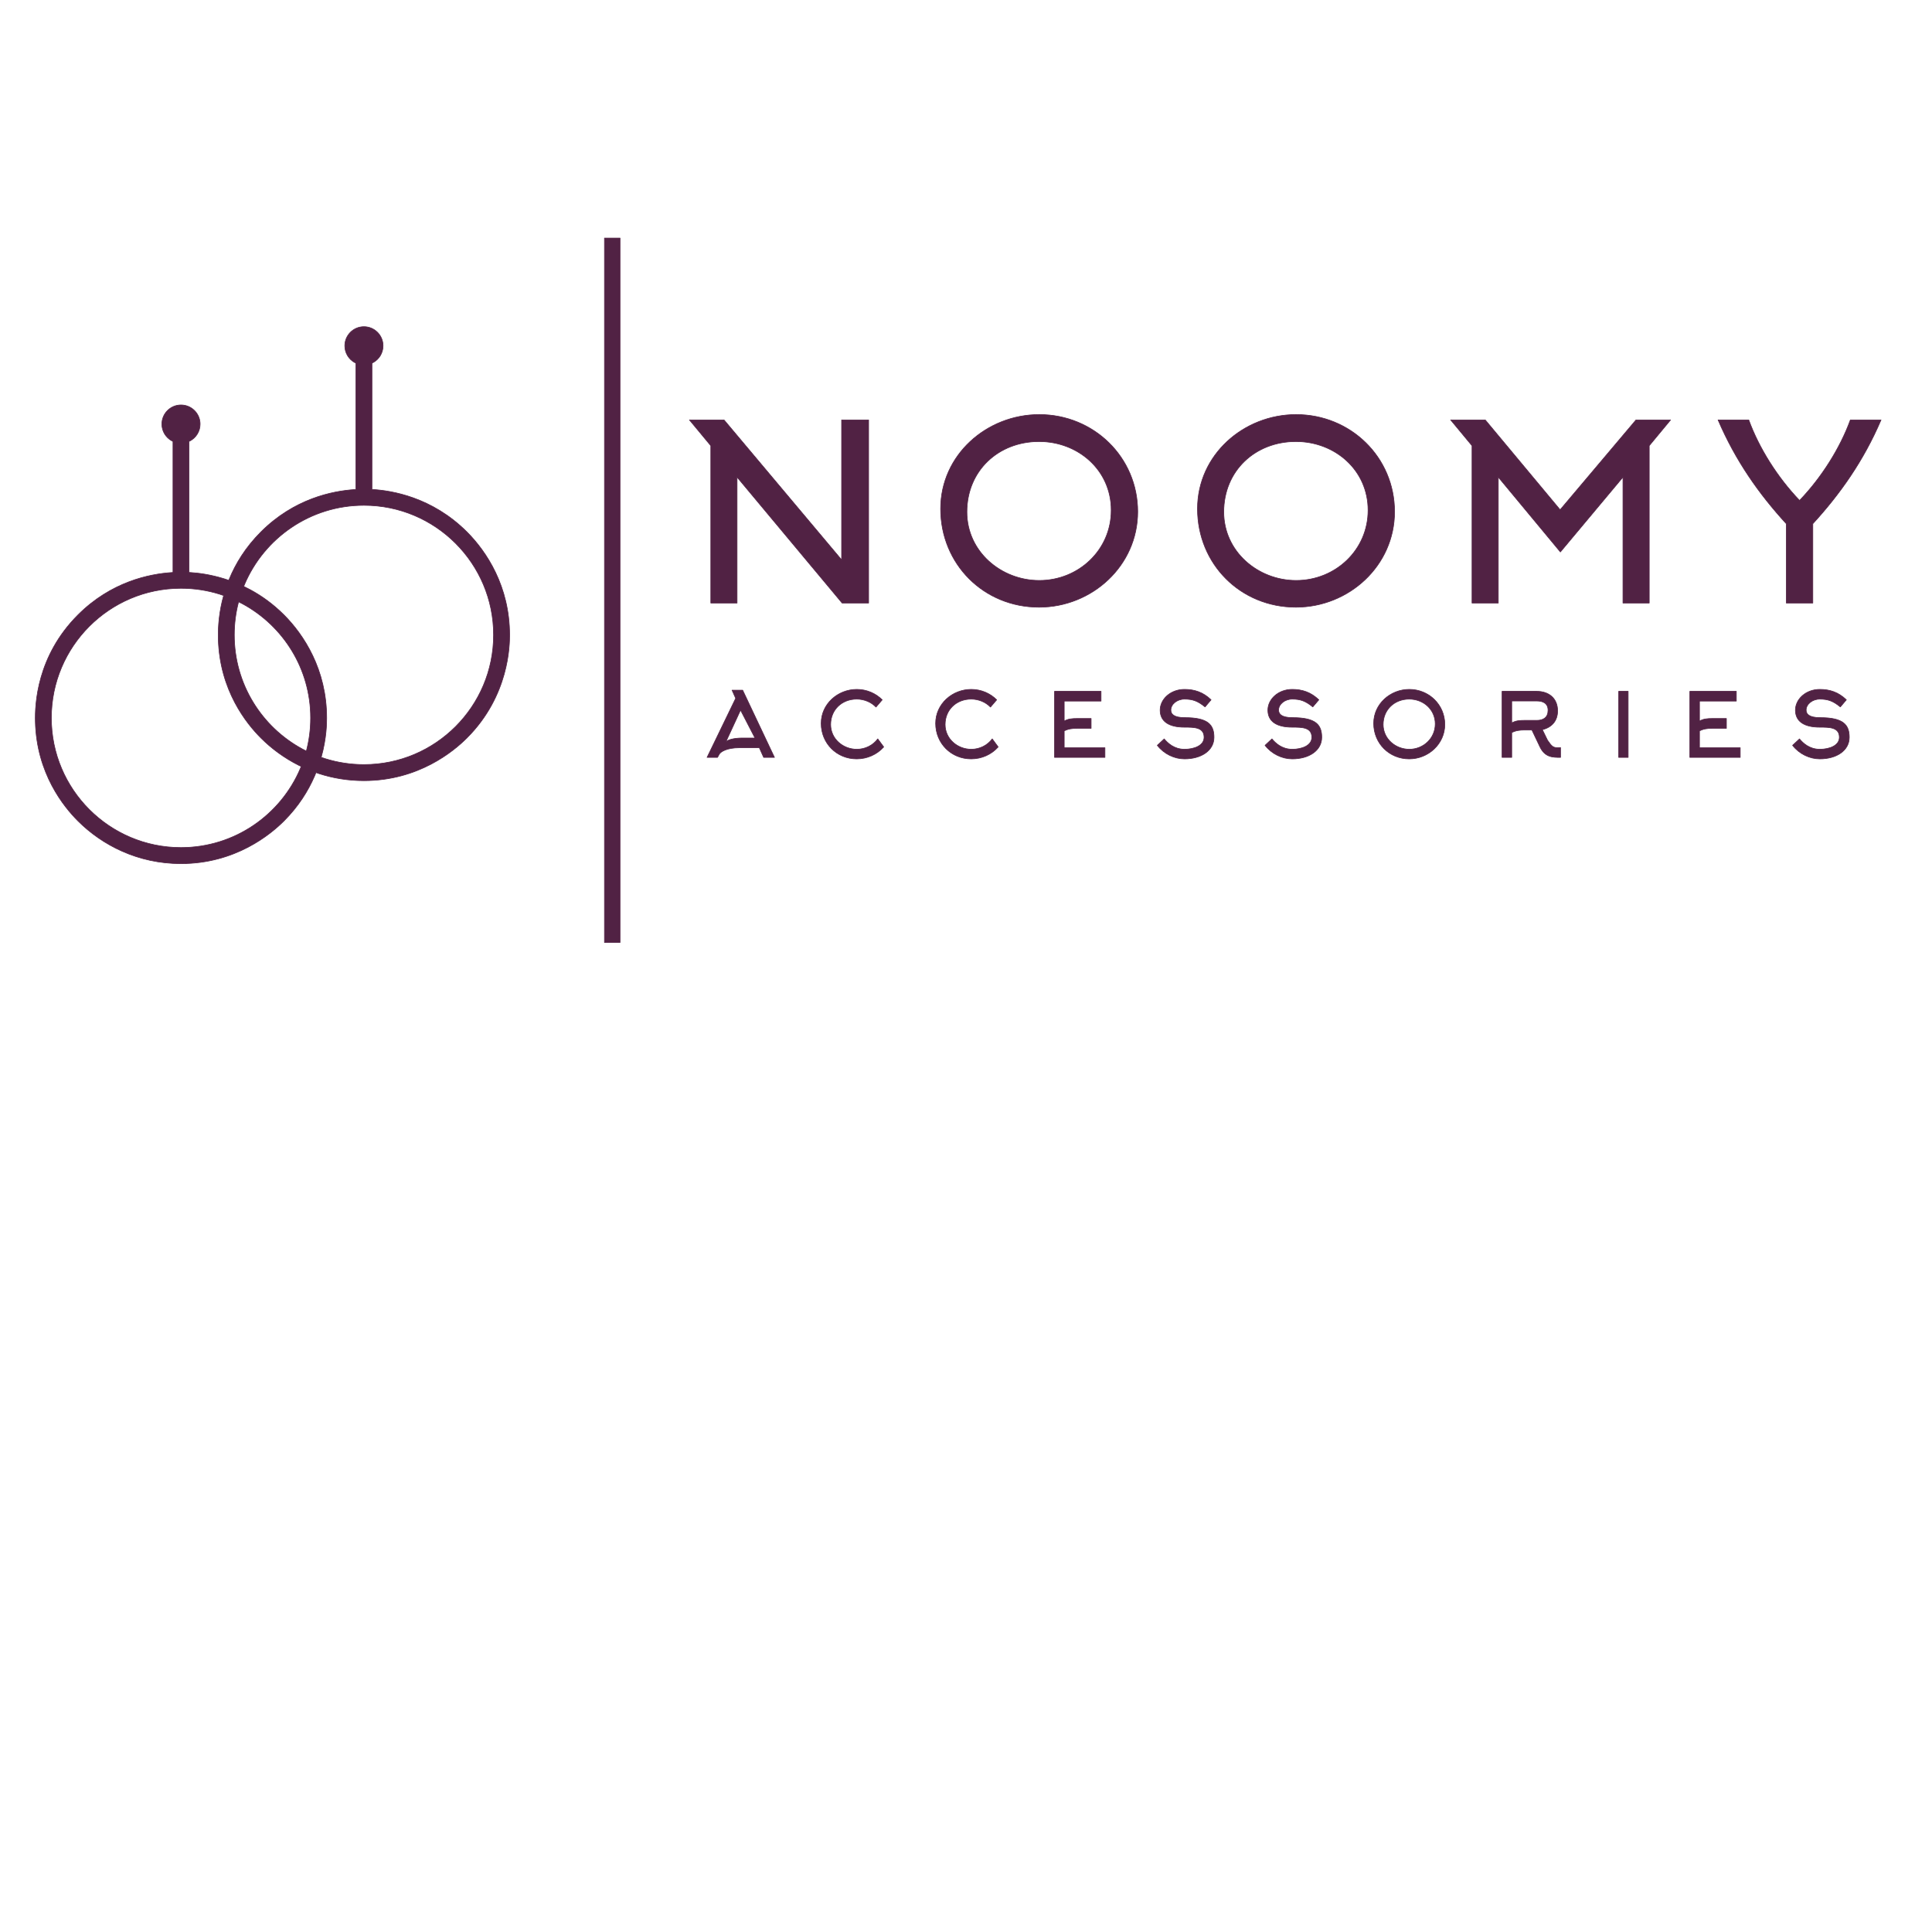 <?xml version="1.0" encoding="utf-8"?>
<!DOCTYPE svg PUBLIC "-//W3C//DTD SVG 1.1//EN" "http://www.w3.org/Graphics/SVG/1.1/DTD/svg11.dtd">
<!-- exported from Silhouette Studio® Business Edition V4.4.945ssbe -->
<svg version="1.1" xmlns="http://www.w3.org/2000/svg" xmlns:xlink="http://www.w3.org/1999/xlink" width="304.8mm" height="304.8mm" viewBox="0 0 304.8 304.8">
<defs>
<path id="path_1a6fa5ffe5244d1dedf00914c77937ce" d="M 112.139 70.318 L 112.139 95.137 L 116.282 95.137 L 116.282 75.274 L 132.854 95.137 L 137.036 95.137 L 137.036 66.252 L 132.776 66.252 L 132.776 88.322 L 114.23 66.252 L 108.77 66.252 L 112.139 70.318 Z" fill-rule="evenodd" fill="#512244" fill-opacity="1" stroke="#512244" stroke-opacity="1" stroke-width="0.1" stroke-linecap="round" stroke-linejoin="round"/>
<path id="path_de39f72ab7a1d43ca23249be094c9d0f" d="M 175.309 80.501 C 175.309 86.773 170.159 91.574 163.964 91.574 C 157.924 91.574 152.542 87.006 152.542 80.772 C 152.542 74.267 157.498 69.659 163.925 69.659 C 170.082 69.659 175.309 74.151 175.309 80.501 Z M 179.491 80.733 C 179.491 72.099 172.521 65.4 163.964 65.4 C 155.678 65.4 148.399 71.75 148.399 80.268 C 148.399 88.98 155.175 95.795 163.925 95.795 C 172.289 95.795 179.491 89.251 179.491 80.733 Z" fill-rule="evenodd" fill="#512244" fill-opacity="1" stroke="#512244" stroke-opacity="1" stroke-width="0.1" stroke-linecap="round" stroke-linejoin="round"/>
<path id="path_b5c6331b0eb853672a0c44058a0e78ed" d="M 215.832 80.501 C 215.832 86.773 210.682 91.574 204.487 91.574 C 198.446 91.574 193.065 87.006 193.065 80.772 C 193.065 74.267 198.021 69.659 204.448 69.659 C 210.605 69.659 215.832 74.151 215.832 80.501 Z M 220.013 80.733 C 220.013 72.099 213.044 65.4 204.487 65.4 C 196.201 65.4 188.922 71.75 188.922 80.268 C 188.922 88.98 195.697 95.795 204.448 95.795 C 212.811 95.795 220.013 89.251 220.013 80.733 Z" fill-rule="evenodd" fill="#512244" fill-opacity="1" stroke="#512244" stroke-opacity="1" stroke-width="0.1" stroke-linecap="round" stroke-linejoin="round"/>
<path id="path_a3c953edbf07fcb487e197603d85bee7" d="M 256.045 75.274 L 256.045 95.137 L 260.188 95.137 L 260.188 70.318 L 263.556 66.252 L 258.097 66.252 L 246.132 80.423 L 234.323 66.252 L 228.863 66.252 L 232.232 70.318 L 232.232 95.137 L 236.375 95.137 L 236.375 75.274 L 246.171 87.083 L 256.045 75.274 Z" fill-rule="evenodd" fill="#512244" fill-opacity="1" stroke="#512244" stroke-opacity="1" stroke-width="0.1" stroke-linecap="round" stroke-linejoin="round"/>
<path id="path_e597dd51ac8befd69cd2aef2ae2be5ab" d="M 283.905 78.952 C 280.421 75.312 277.517 70.705 275.891 66.252 L 271.051 66.252 C 273.8 72.679 277.517 77.945 281.815 82.63 L 281.815 95.137 L 285.996 95.137 L 285.996 82.63 C 290.294 77.945 294.011 72.679 296.76 66.252 L 291.92 66.252 C 290.294 70.705 287.39 75.312 283.905 78.952 Z" fill-rule="evenodd" fill="#512244" fill-opacity="1" stroke="#512244" stroke-opacity="1" stroke-width="0.1" stroke-linecap="round" stroke-linejoin="round"/>
<path id="path_dc4bfc8b3654697c4d699e9280b28a31" d="M 116.063 110.17 L 111.549 119.492 L 113.198 119.492 L 113.463 119.002 C 113.701 118.569 114.721 117.968 116.622 117.968 L 119.794 117.968 L 120.479 119.492 L 122.184 119.492 L 117.167 108.884 L 115.49 108.884 L 116.063 110.17 Z M 117.181 116.431 C 115.755 116.431 114.903 116.697 114.525 117.018 L 116.831 112.029 L 119.109 116.431 L 117.181 116.431 Z" fill-rule="evenodd" fill="#512244" fill-opacity="1" stroke="#512244" stroke-opacity="1" stroke-width="0.1" stroke-linecap="round" stroke-linejoin="round"/>
<path id="path_a49770211baaf95eb3e1a3a87510d0da" d="M 139.181 110.407 C 138.161 109.387 136.736 108.758 135.17 108.758 C 132.18 108.758 129.552 111.05 129.552 114.124 C 129.552 117.269 131.998 119.728 135.156 119.728 C 136.833 119.728 138.371 119.016 139.419 117.842 L 138.482 116.57 C 137.728 117.576 136.526 118.205 135.17 118.205 C 132.99 118.205 131.048 116.556 131.048 114.306 C 131.048 111.958 132.836 110.295 135.156 110.295 C 136.344 110.295 137.448 110.77 138.203 111.553 L 139.181 110.407 Z" fill-rule="evenodd" fill="#512244" fill-opacity="1" stroke="#512244" stroke-opacity="1" stroke-width="0.1" stroke-linecap="round" stroke-linejoin="round"/>
<path id="path_ba208e056c8c3f1baad73f630a6695aa" d="M 157.24 110.407 C 156.22 109.387 154.794 108.758 153.229 108.758 C 150.238 108.758 147.611 111.05 147.611 114.124 C 147.611 117.269 150.057 119.728 153.215 119.728 C 154.892 119.728 156.429 119.016 157.478 117.842 L 156.541 116.57 C 155.786 117.576 154.585 118.205 153.229 118.205 C 151.049 118.205 149.106 116.556 149.106 114.306 C 149.106 111.958 150.895 110.295 153.215 110.295 C 154.403 110.295 155.507 110.77 156.262 111.553 L 157.24 110.407 Z" fill-rule="evenodd" fill="#512244" fill-opacity="1" stroke="#512244" stroke-opacity="1" stroke-width="0.1" stroke-linecap="round" stroke-linejoin="round"/>
<path id="path_fb70e0ed5712c1bf1b12a953c056fd98" d="M 167.892 115.313 C 168.521 114.978 169.191 114.908 169.862 114.908 L 172.14 114.908 L 172.14 113.356 L 169.862 113.356 C 169.178 113.356 168.521 113.398 167.892 113.762 L 167.892 110.603 L 173.706 110.603 L 173.706 109.066 L 166.368 109.066 L 166.368 119.492 L 174.321 119.492 L 174.321 117.968 L 167.892 117.968 L 167.892 115.313 Z" fill-rule="evenodd" fill="#512244" fill-opacity="1" stroke="#512244" stroke-opacity="1" stroke-width="0.1" stroke-linecap="round" stroke-linejoin="round"/>
<path id="path_4de0f8d649d833b7028a0f12ac409e74" d="M 191.525 116.319 C 191.525 114.348 190.589 113.216 186.941 113.216 C 185.167 113.216 184.719 112.643 184.719 112.014 C 184.719 111.106 185.698 110.295 186.871 110.295 C 188.199 110.295 188.996 110.617 190.114 111.525 L 191.064 110.407 C 189.82 109.205 188.451 108.758 186.871 108.758 C 184.635 108.758 183.028 110.337 183.028 112.028 C 183.028 113.803 184.384 114.725 186.871 114.725 C 188.381 114.725 189.96 114.725 189.96 116.319 C 189.96 117.618 188.409 118.205 186.871 118.205 C 185.236 118.205 184.216 117.227 183.671 116.57 L 182.581 117.59 C 183.629 118.946 185.278 119.728 186.871 119.728 C 189.513 119.728 191.525 118.415 191.525 116.319 Z" fill-rule="evenodd" fill="#512244" fill-opacity="1" stroke="#512244" stroke-opacity="1" stroke-width="0.1" stroke-linecap="round" stroke-linejoin="round"/>
<path id="path_46541d39ef231bdd480de5430ecfe1cc" d="M 208.523 116.319 C 208.523 114.348 207.587 113.216 203.939 113.216 C 202.164 113.216 201.717 112.643 201.717 112.014 C 201.717 111.106 202.695 110.295 203.869 110.295 C 205.197 110.295 205.993 110.617 207.111 111.525 L 208.062 110.407 C 206.818 109.205 205.448 108.758 203.869 108.758 C 201.633 108.758 200.026 110.337 200.026 112.028 C 200.026 113.803 201.381 114.725 203.869 114.725 C 205.379 114.725 206.958 114.725 206.958 116.319 C 206.958 117.618 205.406 118.205 203.869 118.205 C 202.234 118.205 201.214 117.227 200.669 116.57 L 199.579 117.59 C 200.627 118.946 202.276 119.728 203.869 119.728 C 206.511 119.728 208.523 118.415 208.523 116.319 Z" fill-rule="evenodd" fill="#512244" fill-opacity="1" stroke="#512244" stroke-opacity="1" stroke-width="0.1" stroke-linecap="round" stroke-linejoin="round"/>
<path id="path_7f8b6097c7c65a933545c78e6bd061a0" d="M 226.43 114.208 C 226.43 116.472 224.571 118.205 222.335 118.205 C 220.155 118.205 218.212 116.556 218.212 114.306 C 218.212 111.958 220.001 110.295 222.321 110.295 C 224.543 110.295 226.43 111.916 226.43 114.208 Z M 227.939 114.292 C 227.939 111.175 225.424 108.758 222.335 108.758 C 219.344 108.758 216.717 111.05 216.717 114.124 C 216.717 117.269 219.163 119.728 222.321 119.728 C 225.34 119.728 227.939 117.367 227.939 114.292 Z" fill-rule="evenodd" fill="#512244" fill-opacity="1" stroke="#512244" stroke-opacity="1" stroke-width="0.1" stroke-linecap="round" stroke-linejoin="round"/>
<path id="path_5e738273a6ae9f02822c388bc0a0e4fe" d="M 238.496 110.588 L 242.451 110.588 C 243.443 110.588 244.226 110.966 244.226 112.056 C 244.226 113.174 243.499 113.649 242.451 113.649 L 240.466 113.649 C 239.781 113.649 239.125 113.691 238.496 114.055 L 238.496 110.588 Z M 242.954 117.842 C 243.751 119.491 244.98 119.491 246.196 119.491 L 246.196 117.94 L 245.861 117.954 C 245.805 117.954 245.763 117.954 245.707 117.954 C 245.036 117.954 244.799 117.744 244.142 116.78 L 243.331 115.117 C 244.841 114.739 245.735 113.719 245.735 112.14 C 245.735 110.169 244.351 109.065 242.451 109.065 L 236.972 109.065 L 236.972 119.491 L 238.496 119.491 L 238.496 115.578 C 239.125 115.242 239.796 115.172 240.466 115.172 L 241.682 115.172 L 242.954 117.842 Z" fill-rule="evenodd" fill="#512244" fill-opacity="1" stroke="#512244" stroke-opacity="1" stroke-width="0.1" stroke-linecap="round" stroke-linejoin="round"/>
<path id="path_56835888f22ff469fe09d54f4735d364" d="M 256.864 119.491 L 256.864 109.065 L 255.369 109.065 L 255.369 119.491 L 256.864 119.491 Z" fill-rule="evenodd" fill="#512244" fill-opacity="1" stroke="#512244" stroke-opacity="1" stroke-width="0.1" stroke-linecap="round" stroke-linejoin="round"/>
<path id="path_818d9ba52b64dc85ccabdbde1dd1077d" d="M 268.117 115.313 C 268.746 114.978 269.416 114.908 270.087 114.908 L 272.365 114.908 L 272.365 113.356 L 270.087 113.356 C 269.402 113.356 268.746 113.398 268.117 113.762 L 268.117 110.603 L 273.931 110.603 L 273.931 109.066 L 266.594 109.066 L 266.594 119.492 L 274.546 119.492 L 274.546 117.968 L 268.117 117.968 L 268.117 115.313 Z" fill-rule="evenodd" fill="#512244" fill-opacity="1" stroke="#512244" stroke-opacity="1" stroke-width="0.1" stroke-linecap="round" stroke-linejoin="round"/>
<path id="path_612de117c2c064891475536e765b8b8e" d="M 291.75 116.319 C 291.75 114.348 290.814 113.216 287.166 113.216 C 285.392 113.216 284.944 112.643 284.944 112.014 C 284.944 111.106 285.923 110.295 287.097 110.295 C 288.424 110.295 289.221 110.617 290.339 111.525 L 291.289 110.407 C 290.045 109.205 288.676 108.758 287.097 108.758 C 284.861 108.758 283.253 110.337 283.253 112.028 C 283.253 113.803 284.609 114.725 287.097 114.725 C 288.606 114.725 290.185 114.725 290.185 116.319 C 290.185 117.618 288.634 118.205 287.097 118.205 C 285.461 118.205 284.441 117.227 283.896 116.57 L 282.806 117.59 C 283.854 118.946 285.503 119.728 287.097 119.728 C 289.738 119.728 291.75 118.415 291.75 116.319 Z" fill-rule="evenodd" fill="#512244" fill-opacity="1" stroke="#512244" stroke-opacity="1" stroke-width="0.1" stroke-linecap="round" stroke-linejoin="round"/>
<path id="path_1a549f6231450f316642be22b8b51108" d="M 95.365 37.559 L 95.365 148.689 L 97.82 148.689 L 97.82 37.559 L 95.365 37.559 Z" fill-rule="evenodd" fill="#512244" fill-opacity="1" stroke="#512244" stroke-opacity="1" stroke-width="0.1" stroke-linecap="round" stroke-linejoin="round"/>
<path id="path_e2a72e21e0228a0a3c221691cb291483" d="M 49.857 121.881 L 49.613 122.466 C 48.615 124.76 47.1 127.214 44.801 129.514 C 42.7 131.615 37.15 136.251 28.55 136.251 C 21.748 136.251 16.114 133.329 12.299 129.514 C 10.049 127.264 5.784 122.031 5.577 113.853 C 5.508 111.114 5.803 103.508 12.299 97.012 C 17.524 91.788 23.533 90.548 27.154 90.32 L 27.29 90.313 L 27.29 69.639 L 27.117 69.556 C 26.177 69.044 25.538 68.048 25.538 66.903 C 25.538 65.239 26.89 63.886 28.555 63.886 C 30.219 63.886 31.572 65.239 31.572 66.903 C 31.572 68.048 30.932 69.044 29.992 69.556 L 29.819 69.639 L 29.819 90.308 L 29.96 90.314 C 31.237 90.392 33.179 90.627 35.424 91.328 L 36.092 91.553 L 36.16 91.382 C 37.16 88.949 38.724 86.357 41.16 83.921 C 46.384 78.696 52.394 77.456 56.015 77.228 L 56.151 77.222 L 56.151 57.29 L 55.978 57.206 C 55.038 56.695 54.399 55.698 54.399 54.554 C 54.399 52.889 55.751 51.537 57.416 51.537 C 59.08 51.537 60.433 52.889 60.433 54.554 C 60.433 55.698 59.793 56.695 58.853 57.206 L 58.68 57.29 L 58.68 77.216 L 58.821 77.223 C 61.739 77.401 68.137 78.395 73.662 83.92 C 76.758 87.017 80.399 92.509 80.399 100.171 C 80.399 101.735 80.351 109.733 73.662 116.422 C 71.561 118.523 66.011 123.159 57.411 123.159 C 54.86 123.159 52.473 122.748 50.285 122.034 L 49.857 121.881 Z M 47.517 120.916 L 47.157 120.747 C 44.846 119.59 42.829 118.091 41.16 116.422 C 38.91 114.173 34.645 108.939 34.438 100.761 C 34.408 99.563 34.447 97.433 35.045 94.872 L 35.284 93.953 L 34.632 93.732 C 32.712 93.134 30.671 92.812 28.555 92.812 C 17.27 92.812 8.104 101.978 8.104 113.263 C 8.104 124.548 17.27 133.714 28.555 133.714 C 37.018 133.714 44.29 128.558 47.397 121.219 L 47.517 120.916 Z M 38.454 92.516 L 39.498 93.046 C 41.262 94.001 43.074 95.285 44.801 97.012 C 47.897 100.108 51.538 105.601 51.538 113.263 C 51.538 114.045 51.526 116.435 50.678 119.466 L 50.674 119.478 L 51.338 119.702 C 53.258 120.3 55.3 120.623 57.416 120.623 C 68.7 120.623 77.867 111.456 77.867 100.171 C 77.867 88.887 68.7 79.72 57.416 79.72 C 48.952 79.72 41.68 84.876 38.573 92.215 L 38.454 92.516 Z M 37.642 94.946 L 37.609 95.064 C 37.188 96.697 36.964 98.408 36.964 100.171 C 36.964 107.93 41.297 114.687 47.672 118.152 L 48.328 118.489 L 48.361 118.371 C 48.782 116.738 49.006 115.026 49.006 113.263 C 49.006 105.505 44.673 98.748 38.298 95.282 L 37.642 94.946 Z" fill-rule="evenodd" fill="#512244" fill-opacity="1" stroke="#512244" stroke-opacity="1" stroke-width="0.1" stroke-linecap="round" stroke-linejoin="round"/>
</defs>
<g>
<g>
<g>
<use xlink:href="#path_1a6fa5ffe5244d1dedf00914c77937ce"/>
</g>
<g>
<use xlink:href="#path_de39f72ab7a1d43ca23249be094c9d0f"/>
</g>
<g>
<use xlink:href="#path_b5c6331b0eb853672a0c44058a0e78ed"/>
</g>
<g>
<use xlink:href="#path_a3c953edbf07fcb487e197603d85bee7"/>
</g>
<g>
<use xlink:href="#path_e597dd51ac8befd69cd2aef2ae2be5ab"/>
</g>
</g>
<g>
<g>
<use xlink:href="#path_dc4bfc8b3654697c4d699e9280b28a31"/>
</g>
<g>
<use xlink:href="#path_a49770211baaf95eb3e1a3a87510d0da"/>
</g>
<g>
<use xlink:href="#path_ba208e056c8c3f1baad73f630a6695aa"/>
</g>
<g>
<use xlink:href="#path_fb70e0ed5712c1bf1b12a953c056fd98"/>
</g>
<g>
<use xlink:href="#path_4de0f8d649d833b7028a0f12ac409e74"/>
</g>
<g>
<use xlink:href="#path_46541d39ef231bdd480de5430ecfe1cc"/>
</g>
<g>
<use xlink:href="#path_7f8b6097c7c65a933545c78e6bd061a0"/>
</g>
<g>
<use xlink:href="#path_5e738273a6ae9f02822c388bc0a0e4fe"/>
</g>
<g>
<use xlink:href="#path_56835888f22ff469fe09d54f4735d364"/>
</g>
<g>
<use xlink:href="#path_818d9ba52b64dc85ccabdbde1dd1077d"/>
</g>
<g>
<use xlink:href="#path_612de117c2c064891475536e765b8b8e"/>
</g>
</g>
<g>
<use xlink:href="#path_1a549f6231450f316642be22b8b51108"/>
</g>
<g>
<use xlink:href="#path_e2a72e21e0228a0a3c221691cb291483"/>
</g>
</g>
</svg>